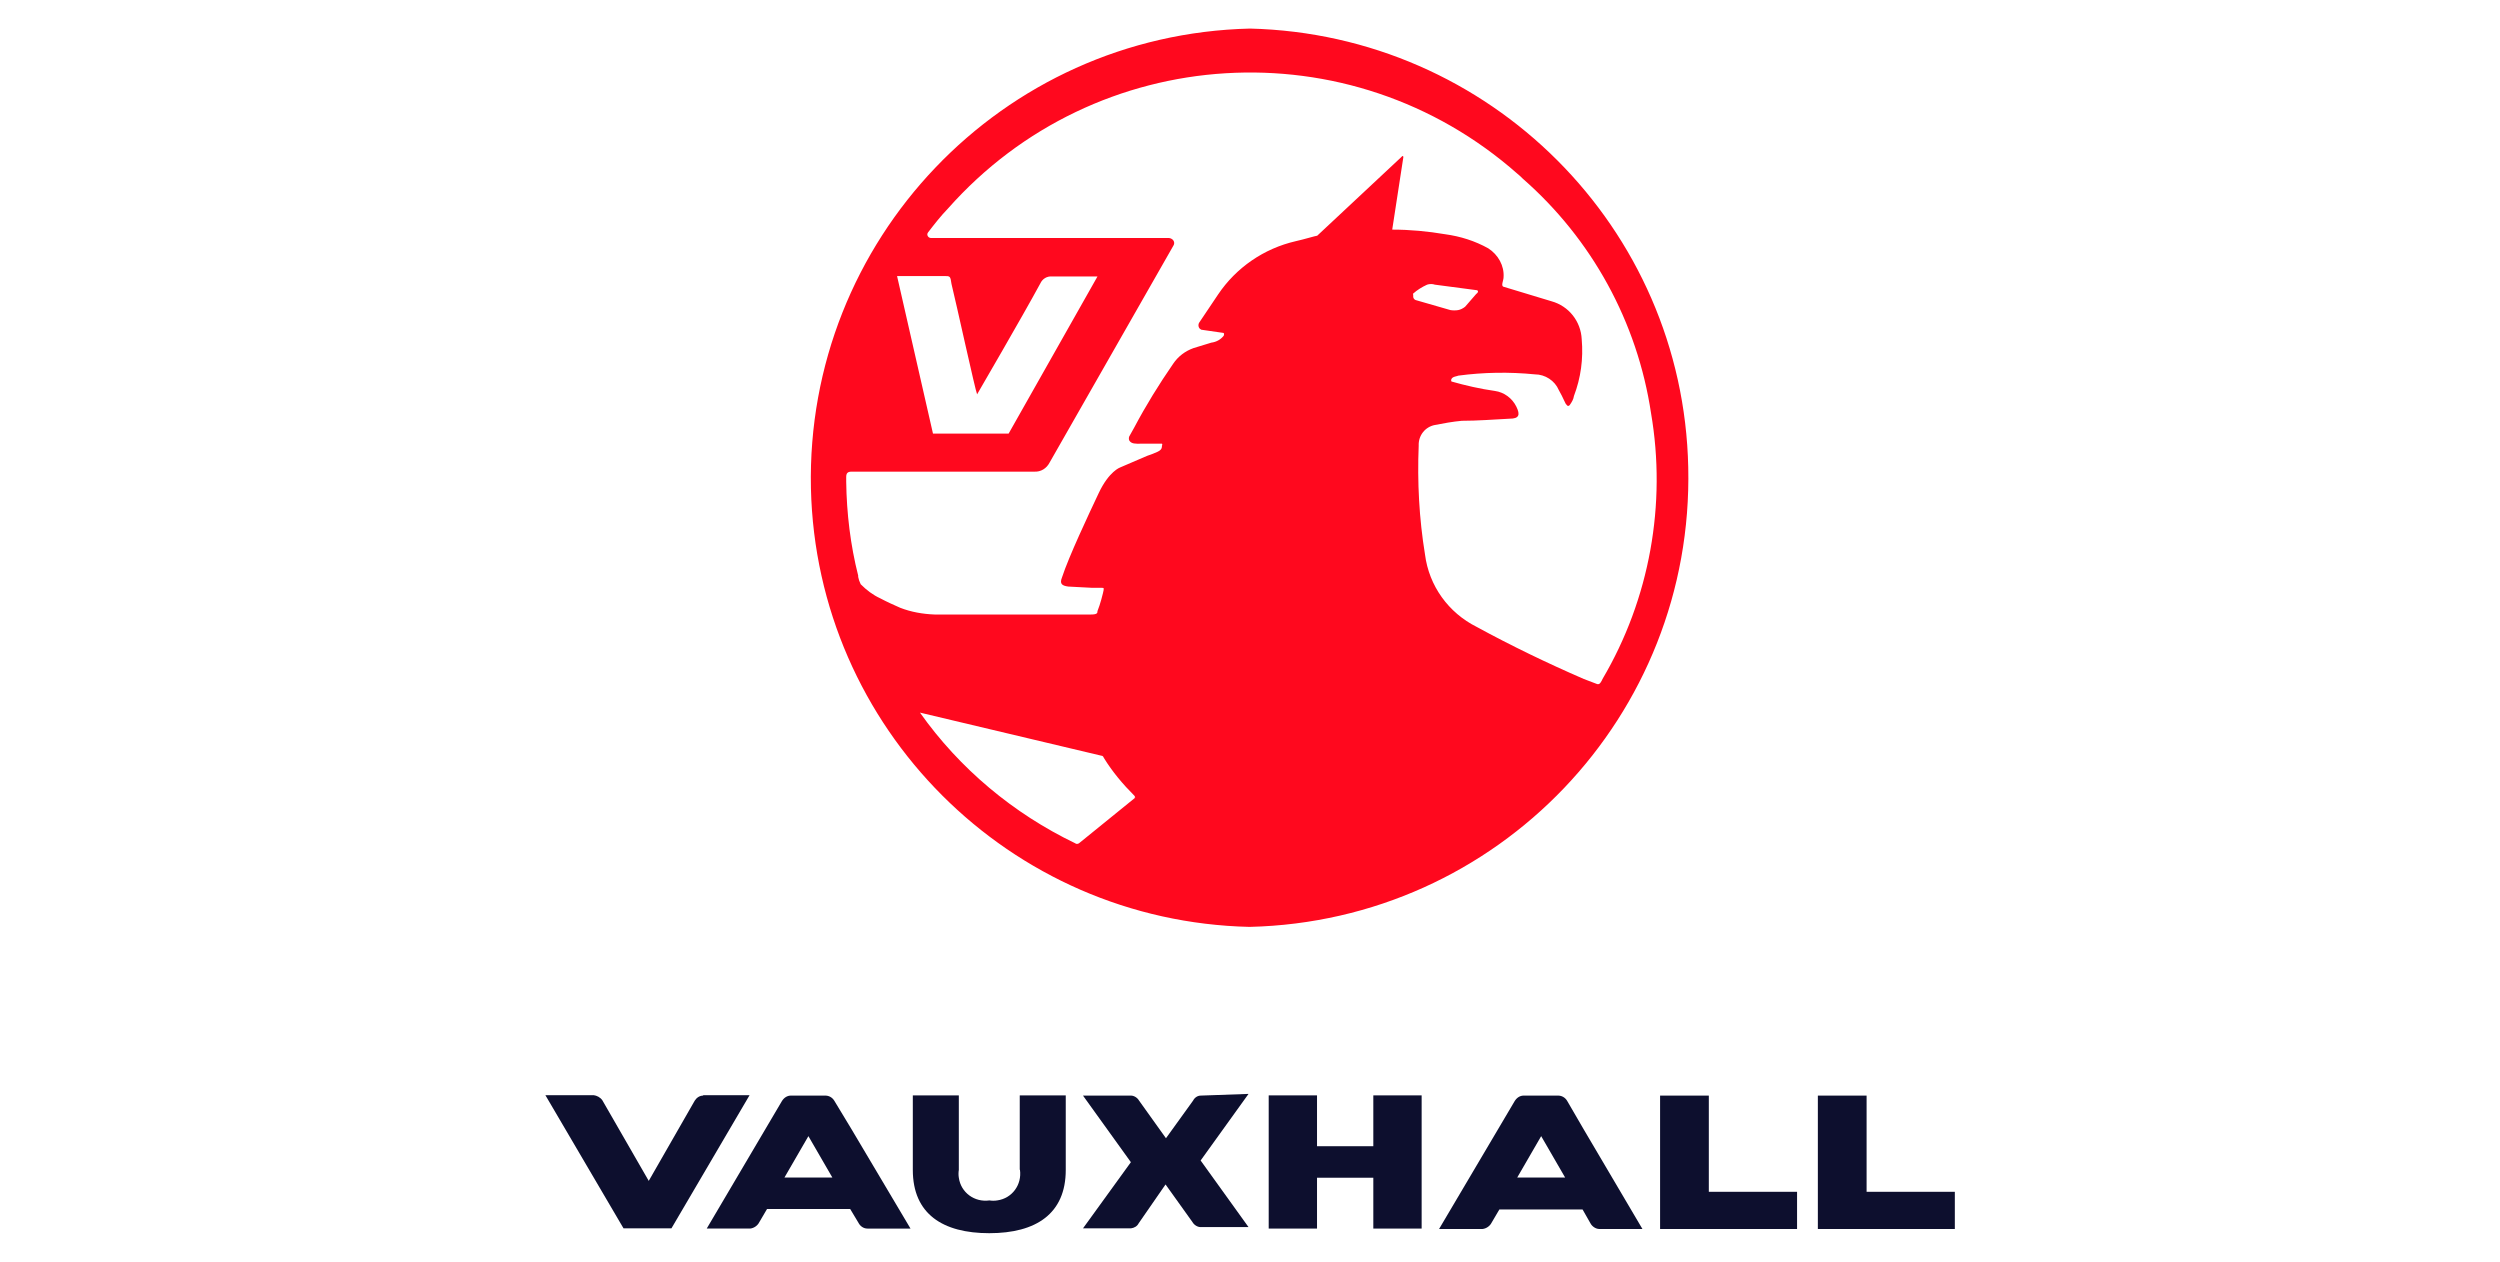 <?xml version="1.0" encoding="utf-8"?>
<!-- Generator: Adobe Illustrator 27.9.0, SVG Export Plug-In . SVG Version: 6.00 Build 0)  -->
<svg version="1.1" id="Layer_1" xmlns="http://www.w3.org/2000/svg" xmlns:xlink="http://www.w3.org/1999/xlink" x="0px" y="0px"
	 viewBox="0 0 1190 600.5" style="enable-background:new 0 0 1190 600.5;" xml:space="preserve">
<style type="text/css">
	.st0{fill:#0D0F2E;}
	.st1{fill:#FF081E;}
</style>
<g>
	<g>
		<path class="st0" d="M571.6,521.5c-1.6,0-3,1-3.7,2.4L555,541.8l-12.8-17.9c-0.8-1.4-2.4-2.4-3.9-2.4h-22.8l22.8,31.7l-22.8,31.5
			h22.8c1.6-0.2,3-1,3.7-2.4l12.8-18.5l12.8,17.9c0.8,1.4,2.4,2.4,3.9,2.4h22.8l-22.8-31.7l22.8-31.7L571.6,521.5z"/>
		<path class="st0" d="M722.2,560.5l11.4-19.7l11.4,19.7H722.2z M745.9,523.9c-1-1.6-2.6-2.4-4.3-2.4h-16.3c-1.8,0-3.3,1-4.3,2.6
			l-36,60.9h20.7c1.8-0.2,3.5-1.4,4.3-3l3.7-6.3h39.6l3.7,6.5c0.8,1.6,2.6,2.8,4.3,2.8h20.5l-28-47.5L745.9,523.9z"/>
		<path class="st0" d="M653.7,545.6h-26.8v-24.2h-23v63.4h23v-24.2h26.8v24.2h23v-63.4h-23V545.6z"/>
		<path class="st0" d="M813.4,521.5h-23.2V585h65.2v-17.7h-42L813.4,521.5L813.4,521.5z"/>
		<path class="st0" d="M888.5,567.2v-45.7h-23.2V585h65.2v-17.7H888.5z"/>
		<path class="st0" d="M334.8,521.5c-1.8,0-3.2,1-4.1,2.4l-21.9,38.2l-22.1-38.4c-1-1.4-2.6-2.2-4.1-2.4h-23l37.2,63.4h22.8
			l37.2-63.4h-22.1V521.5z"/>
		<path class="st0" d="M485.5,556.8c1,7.1-3.7,13.6-10.8,14.6c-1.2,0.2-2.6,0.2-3.7,0c-7.1,1-13.6-3.7-14.6-10.8
			c-0.2-1.2-0.2-2.6,0-3.7v-35.5h-21.9v35.5c0,20.9,14.2,30.1,36.4,30.1c22.3,0,36.4-9.3,36.4-30.1v-35.5h-21.9V556.8z"/>
		<path class="st0" d="M373.4,560.5l11.4-19.7l11.4,19.7H373.4z M397.1,523.9c-1-1.6-2.6-2.4-4.3-2.4h-16.3c-1.8,0-3.3,1-4.3,2.6
			l-35.8,60.7h20.7c1.8-0.2,3.5-1.4,4.3-3l3.7-6.3h39.6l3.9,6.5c0.8,1.6,2.4,2.8,4.3,2.8h20.5l-28.2-47.5L397.1,523.9z"/>
	</g>
	<path class="st1" d="M762.8,323.2c-0.2,0.6-0.6,1.2-1,1.8c-0.4,0.6-1,0.8-1.6,0.6l-6.3-2.4c-17.3-7.5-34.5-15.8-51-24.8
		c-13.4-6.7-22.7-19.5-24.6-34.5c-2.8-17.1-3.7-34.5-3-51.8c-0.2-4.7,3-8.9,7.7-9.8c4.1-0.8,8.5-1.6,12.8-2c7.5,0,15-0.6,22.8-1
		c4.5,0,5.1-1.8,3.2-5.7c-2-4.1-5.9-6.9-10.2-7.5c-7.1-1-14-2.6-20.7-4.5c-0.2-0.4-0.2-0.8,0-1.2c0.6-1.2,2.4-1.2,3.3-1.6
		c12-1.6,24.2-1.8,36.4-0.6c4.9,0,9.5,3,11.4,7.5c1,1.8,1.8,3.3,2.6,5.1c0.8,1.8,0.6,1.2,1.2,2c0.2,0.4,0.8,0.6,1.2,0.2l0.2-0.2
		c1-1.4,1.8-2.8,2-4.3c3.3-8.7,4.5-17.7,3.7-27c-0.4-8.5-6.1-15.8-14.4-18.1c0,0-21.5-6.5-22.8-6.9c-1.4-0.4,0-3,0-4.5
		c0.4-5.5-2.6-10.8-7.3-13.8c-6.3-3.5-13.2-5.7-20.5-6.7c-8.3-1.4-16.7-2.2-25.2-2.2c1.6-10.4,5.3-34.5,5.3-34.5s0-1.2-1,0l-40,37.4
		c-0.6,0-6.5,1.8-10.2,2.6c-15.2,3.5-28.4,12.6-37,25.4l-4.9,7.3l-4.1,6.1c-0.6,1-0.4,2.6,0.8,3.2c0.2,0.2,0.4,0.2,0.6,0.2l9.7,1.4
		c1,0,0.8,0.8,0.6,1.4c-1.4,1.8-3.5,3-5.9,3.3l-8.5,2.6c-3.9,1.4-7.3,3.9-9.7,7.5c-6.7,9.7-13,19.9-18.5,30.3
		c-0.8,1.4-1.6,2.8-2.4,4.3c-0.2,0.6-0.2,1.2,0,1.8c1,1.8,3.2,1.6,5.3,1.6h8.7h1.6c0.2,0.2,0.2,0.6,0,1c0,1.6-0.8,2.2-2,2.8
		s-3.3,1.4-5.1,2l-12.8,5.5c0,0-5.3,1.8-10.2,12.2c-4.9,10.4-14.2,30.1-17.5,40.2c-1.2,3,0,3.9,3,4.3l11.4,0.6h4.5
		c1.2,0,1.2,0,0.6,2.6c0,0-1.2,5.1-2.6,8.5c0,0.8,0,1.6-3,1.6h-74.6c-5.5-0.2-11.2-1.2-16.3-3.2c-3.2-1.4-6.3-2.8-9.5-4.5
		c-3.5-1.6-6.5-3.9-9.3-6.7c-0.6-1.2-1-2.4-1.2-3.5c0,0,0,0,0-0.6c-3.7-14.6-5.5-29.7-5.7-44.7v-2.2c0-1.8,0.6-2.6,2.6-2.6h86.9
		c3.2,0.2,5.9-1.6,7.3-4.3l58.9-103.2c0.8-1.2,0.4-2.6-0.8-3.3c-0.4-0.2-0.8-0.4-1.2-0.4H443.3c-0.6,0-1.2-0.2-1.6-0.8
		c-0.4-0.6-0.4-1.2,0-1.8c3-3.9,6.1-7.9,9.5-11.4c70.3-79.4,191.6-86.9,271.2-16.5c0.8,0.6,1.6,1.4,2.4,2.2
		c32.9,28.8,54.6,68.3,61.1,111.7C793.3,239.9,785.3,285,762.8,323.2 M672.6,139.8c2-1.8,4.3-3.2,6.7-4.3c1.2-0.4,2.6-0.4,3.7,0
		l19.7,2.6c1,0,1.2,1,0,1.8l-5.3,6.1c-1,0.8-2.2,1.4-3.3,1.6s-2.6,0.2-3.7,0l-16.3-4.7c-1-0.2-1.6-1.2-1.4-2.2 M540.6,379.5
		l-27,21.9c-0.6,0.4-1.4,0.4-1.8,0c-29.5-14.2-55-35.5-73.9-62.2l0,0l86.3,20.5c0.6,0,1,0.4,1.2,1c4.1,6.7,9.1,12.6,14.6,18.1
		c0.2,0.2,0.4,0.6,0,1l0,0 M449.6,131.4c2.6,0,2.8,0,3.3,3.7c2.2,8.9,11.4,51,12.2,52.6c1-1.8,21.1-36.2,30.1-52.8
		c1-2.2,3.2-3.5,5.5-3.3h21.7l-42.3,74.8c-9.5,0-26.8,0-36,0l-17.1-75h22.8 M595,13.6c-118.2,2.8-211.5,100.8-209,218.8
		c2.6,114.2,94.5,206.2,208.8,208.8c118.2-2.8,211.5-100.6,208.8-218.8C801.2,108.3,709.2,16.4,595,13.6"/>
</g>
</svg>
